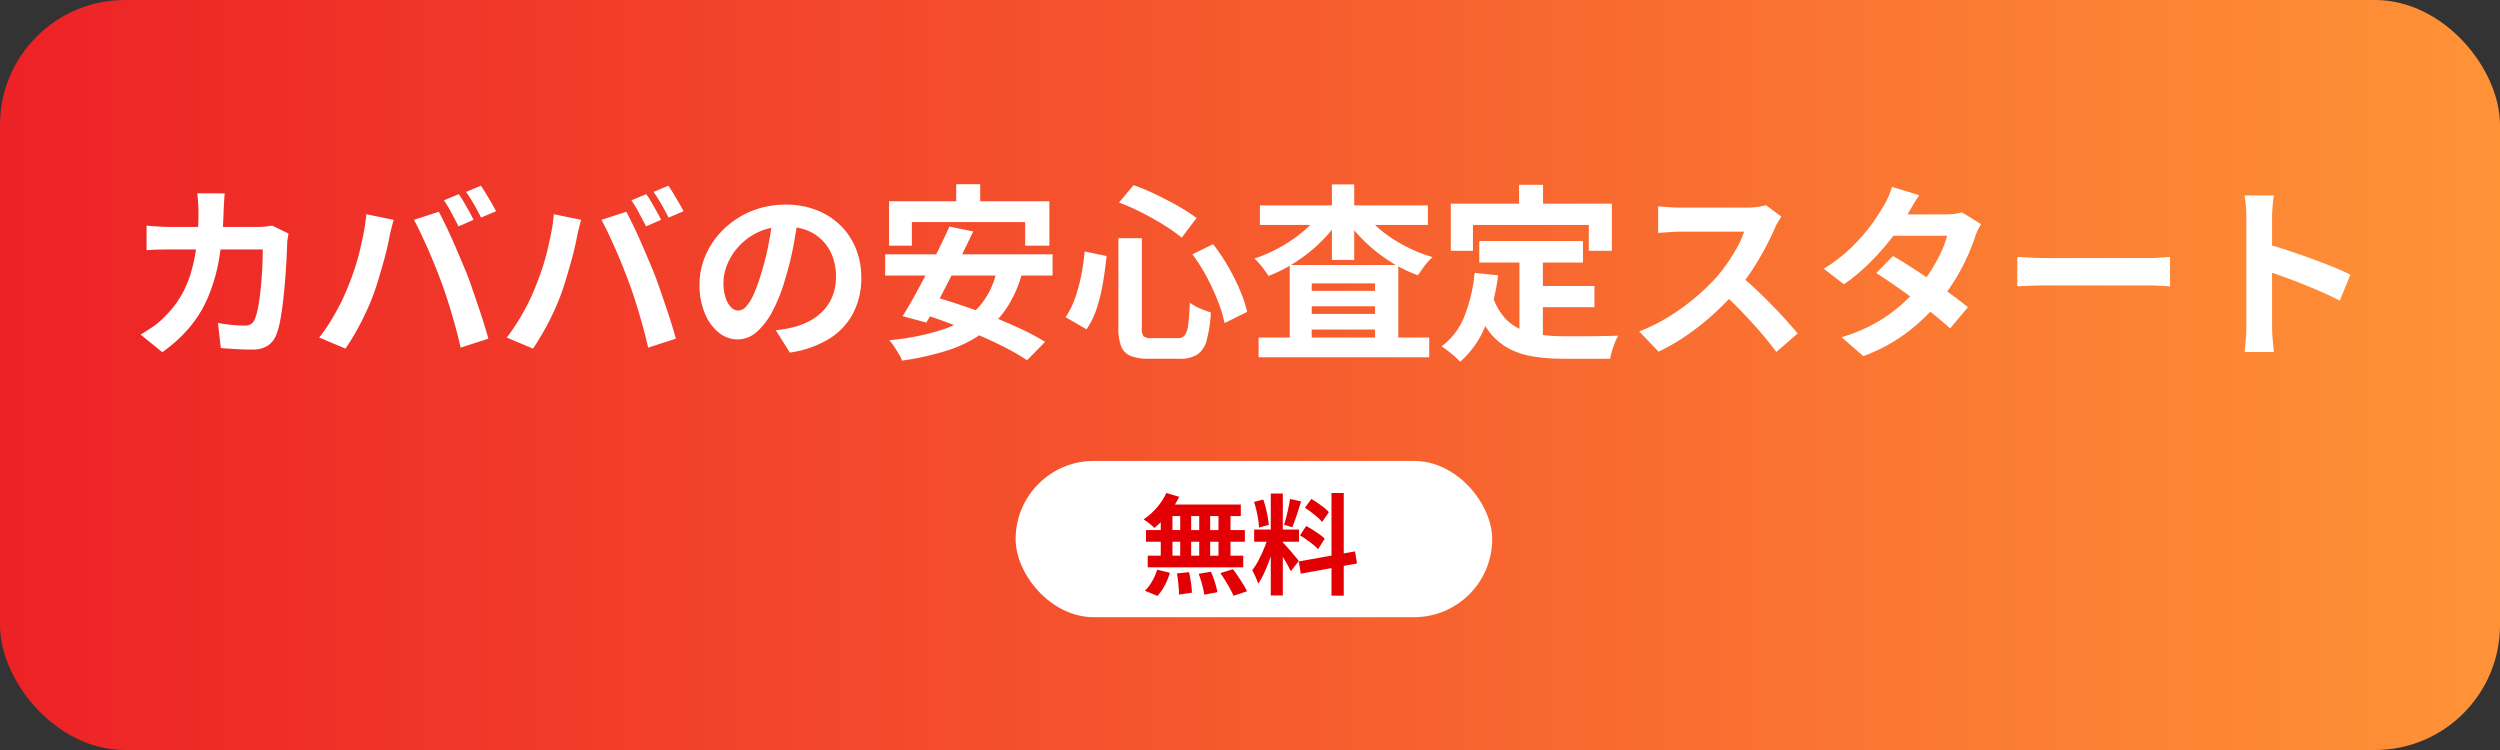 <svg xmlns="http://www.w3.org/2000/svg" xmlns:xlink="http://www.w3.org/1999/xlink" width="320" height="96" viewBox="0 0 320 96">
  <rect x="0" y="0" width="320" height="96" fill="#333333" stroke="none"/>
  <defs>
    <linearGradient id="linear-gradient" y1="0.5" x2="1" y2="0.5" gradientUnits="objectBoundingBox">
      <stop offset="0" stop-color="#ed2126"/>
      <stop offset="1" stop-color="#ff9336"/>
    </linearGradient>
  </defs>
  <g id="グループ_471" data-name="グループ 471" transform="translate(-1938 -1597)">
    <g id="グループ_470" data-name="グループ 470" transform="translate(1903 -1738)">
      <g id="グループ_23" data-name="グループ 23" transform="translate(0 1543)">
        <rect id="長方形_28" data-name="長方形 28" width="320" height="96" rx="16" transform="translate(35 1792)" fill="url(#linear-gradient)"/>
        <path id="パス_1586" data-name="パス 1586" d="M12.768-19.248q-.048.408-.084,1.056l-.06,1.08a42.1,42.1,0,0,1-.6,6.348,22.062,22.062,0,0,1-1.44,4.908A15.4,15.4,0,0,1,8.208-2.028,18.7,18.7,0,0,1,4.776,1.08L1.992-1.176q.744-.432,1.6-1.02A9.506,9.506,0,0,0,5.136-3.528,12.294,12.294,0,0,0,7.128-6.06,13.542,13.542,0,0,0,8.436-9.084,21.824,21.824,0,0,0,9.168-12.7a36.061,36.061,0,0,0,.24-4.344q0-.264-.024-.684t-.06-.828q-.036-.408-.084-.7Zm8.16,5.136q-.048.288-.108.672a4.148,4.148,0,0,0-.06.6q-.024.768-.084,1.968t-.168,2.58q-.108,1.38-.264,2.748t-.372,2.532A9.519,9.519,0,0,1,19.344-1.1,2.93,2.93,0,0,1,18.228.276a3.644,3.644,0,0,1-1.98.468q-1.032,0-2.064-.06T12.264.552L11.9-2.664q.888.168,1.776.252t1.584.084a1.549,1.549,0,0,0,.888-.2,1.5,1.5,0,0,0,.48-.636,8,8,0,0,0,.36-1.272q.168-.792.288-1.776t.2-2.04q.084-1.056.12-2.052t.036-1.764H5.928q-.6,0-1.488.012t-1.68.084V-15.12q.768.072,1.632.12t1.536.048H17.04A9.053,9.053,0,0,0,17.964-15q.468-.048.876-.12Zm21.792-5.04q.312.432.66,1.032t.684,1.2q.336.6.552,1.056l-1.92.84q-.384-.744-.888-1.692a16.819,16.819,0,0,0-.984-1.644Zm2.832-1.08q.312.456.684,1.068t.708,1.2q.336.588.552,1l-1.92.816q-.36-.744-.9-1.68t-1.02-1.608ZM28.608-7.464q.408-1.008.78-2.124t.66-2.3q.288-1.188.516-2.364a21.691,21.691,0,0,0,.324-2.328l3.5.72q-.1.336-.216.792t-.216.888q-.1.432-.144.72-.12.624-.336,1.512t-.5,1.884q-.288,1-.588,1.992T31.776-6.24q-.432,1.152-1.02,2.4t-1.248,2.4Q28.848-.288,28.224.624L24.864-.792A25.627,25.627,0,0,0,27.012-4.08,26.282,26.282,0,0,0,28.608-7.464Zm11.856-.5q-.36-.96-.792-2.04t-.912-2.16q-.48-1.08-.936-2.04t-.84-1.656L40.176-16.9q.36.7.84,1.68t.96,2.076q.48,1.092.936,2.172t.816,1.944q.312.792.684,1.872t.768,2.244q.4,1.164.744,2.268t.588,1.992L42.96.5q-.312-1.416-.72-2.88t-.852-2.88Q40.944-6.672,40.464-7.968ZM66.72-19.152q.312.432.66,1.032t.684,1.2q.336.6.552,1.056l-1.92.84q-.384-.744-.888-1.692a16.82,16.82,0,0,0-.984-1.644Zm2.832-1.08q.312.456.684,1.068t.708,1.2q.336.588.552,1l-1.92.816q-.36-.744-.9-1.68t-1.02-1.608ZM52.608-7.464q.408-1.008.78-2.124t.66-2.3q.288-1.188.516-2.364a21.691,21.691,0,0,0,.324-2.328l3.5.72q-.1.336-.216.792t-.216.888q-.1.432-.144.72-.12.624-.336,1.512t-.5,1.884q-.288,1-.588,1.992T55.776-6.24q-.432,1.152-1.02,2.4t-1.248,2.4Q52.848-.288,52.224.624L48.864-.792A25.627,25.627,0,0,0,51.012-4.08,26.282,26.282,0,0,0,52.608-7.464Zm11.856-.5q-.36-.96-.792-2.04t-.912-2.16q-.48-1.08-.936-2.04t-.84-1.656L64.176-16.9q.36.7.84,1.68t.96,2.076q.48,1.092.936,2.172t.816,1.944q.312.792.684,1.872t.768,2.244q.4,1.164.744,2.268t.588,1.992L66.96.5q-.312-1.416-.72-2.88t-.852-2.88Q64.944-6.672,64.464-7.968Zm21.72-8.472q-.24,1.824-.624,3.888a37.822,37.822,0,0,1-1.032,4.176A21.452,21.452,0,0,1,82.9-4.2a9.154,9.154,0,0,1-2.052,2.7,3.685,3.685,0,0,1-2.436.948,3.8,3.8,0,0,1-2.436-.9A6.147,6.147,0,0,1,74.2-3.936a9.287,9.287,0,0,1-.66-3.6,9.4,9.4,0,0,1,.84-3.936,10.471,10.471,0,0,1,2.34-3.276,11.094,11.094,0,0,1,3.5-2.244,11.377,11.377,0,0,1,4.332-.816,10.68,10.68,0,0,1,4.02.72,9.048,9.048,0,0,1,3.06,1.992,8.646,8.646,0,0,1,1.944,2.976,9.919,9.919,0,0,1,.672,3.672,9.664,9.664,0,0,1-1.032,4.512,8.531,8.531,0,0,1-3.06,3.288A13.121,13.121,0,0,1,85.1,1.128L83.3-1.728Q84-1.8,84.528-1.9t1.008-.216a9.133,9.133,0,0,0,2.148-.828,6.7,6.7,0,0,0,1.74-1.344,5.88,5.88,0,0,0,1.164-1.884,6.5,6.5,0,0,0,.42-2.376,7.467,7.467,0,0,0-.432-2.592A5.836,5.836,0,0,0,89.3-13.188a5.6,5.6,0,0,0-2.04-1.344A7.559,7.559,0,0,0,84.5-15a7.913,7.913,0,0,0-3.384.684,7.922,7.922,0,0,0-2.472,1.764,7.745,7.745,0,0,0-1.524,2.328,6.22,6.22,0,0,0-.516,2.376,6,6,0,0,0,.288,2,3.033,3.033,0,0,0,.708,1.2,1.3,1.3,0,0,0,.9.4,1.4,1.4,0,0,0,1-.516,5.756,5.756,0,0,0,.972-1.572A21.268,21.268,0,0,0,81.432-9a32.778,32.778,0,0,0,.936-3.7,37.613,37.613,0,0,0,.552-3.84Zm20.208-3.984h3.072v4.392h-3.072ZM97.8-18.24h20.52v5.688h-3.1v-3.024h-14.5v3.024H97.8ZM105.528-15l3.048.624q-.7,1.464-1.476,3.036t-1.572,3.132q-.792,1.56-1.548,2.964t-1.4,2.532l-3.048-.816q.7-1.1,1.476-2.508t1.584-2.952q.8-1.548,1.56-3.1T105.528-15ZM111.6-9.5l3.24.408a15.168,15.168,0,0,1-2.124,4.716,12.643,12.643,0,0,1-3.264,3.228,16.593,16.593,0,0,1-4.4,2.076A36.762,36.762,0,0,1,99.456,2.16a4.685,4.685,0,0,0-.408-.852Q98.76.816,98.436.336a6.716,6.716,0,0,0-.612-.792A30.68,30.68,0,0,0,104.6-1.8a11.075,11.075,0,0,0,4.6-2.808A9.945,9.945,0,0,0,111.6-9.5ZM97.3-11.448h21.432v2.712H97.3Zm4.032,7.416,2.088-2.016q1.752.48,3.732,1.152t3.936,1.452q1.956.78,3.7,1.6A27.062,27.062,0,0,1,117.768-.24l-2.3,2.352A26.75,26.75,0,0,0,112.68.492q-1.656-.852-3.6-1.68T105.144-2.76Q103.152-3.5,101.328-4.032Zm25.824-9.48h3V-2.064a1.749,1.749,0,0,0,.228,1.116,1.7,1.7,0,0,0,1.092.228h3.288a1.093,1.093,0,0,0,.876-.348A2.761,2.761,0,0,0,136.08-2.4q.144-.984.216-2.856a6.386,6.386,0,0,0,1.3.732,10.739,10.739,0,0,0,1.392.516,16.931,16.931,0,0,1-.528,3.54,3.182,3.182,0,0,1-1.2,1.848,4.107,4.107,0,0,1-2.28.54h-3.888a6.136,6.136,0,0,1-2.388-.372A2.195,2.195,0,0,1,127.5.312a6.536,6.536,0,0,1-.348-2.376Zm.072-4.56L129.1-20.3a27.869,27.869,0,0,1,2.928,1.224q1.488.72,2.832,1.488a22.319,22.319,0,0,1,2.3,1.488l-1.9,2.52A21.438,21.438,0,0,0,133-15.18q-1.332-.828-2.832-1.6A26.424,26.424,0,0,0,127.224-18.072Zm-4.392,6.264,2.808.576q-.168,1.656-.456,3.384a22.541,22.541,0,0,1-.792,3.276,10.386,10.386,0,0,1-1.32,2.724l-2.688-1.56a10.017,10.017,0,0,0,1.2-2.376,20.968,20.968,0,0,0,.792-2.88A28.6,28.6,0,0,0,122.832-11.808Zm13.8.36,2.64-1.3a24.7,24.7,0,0,1,1.92,2.856,27.066,27.066,0,0,1,1.524,3.048,17.171,17.171,0,0,1,.924,2.76l-2.9,1.44a16.685,16.685,0,0,0-.84-2.772,29.277,29.277,0,0,0-1.44-3.132A22.436,22.436,0,0,0,136.632-11.448ZM145.1-.792h21.84v2.52H145.1Zm5.352-5.976H161.5V-4.8h-11.04Zm0,2.952H161.5v1.992h-11.04Zm-1.368-6.264h13.9V.6h-2.976V-7.728H151.9V.7h-2.808Zm-3.816-7.632h21.5v2.5h-21.5Zm9.216-2.688h2.856v9.672h-2.856Zm-1.344,3.5,2.352.888a17.044,17.044,0,0,1-1.776,2.3,19.1,19.1,0,0,1-2.2,2.052,20.7,20.7,0,0,1-2.484,1.7,18.506,18.506,0,0,1-2.664,1.284,13.372,13.372,0,0,0-.828-1.164,8.291,8.291,0,0,0-.972-1.068,19.405,19.405,0,0,0,2.544-1.056,19.333,19.333,0,0,0,2.388-1.416,16.819,16.819,0,0,0,2.064-1.68A11.482,11.482,0,0,0,153.144-16.9Zm5.376.024a11.72,11.72,0,0,0,1.632,1.812,16.37,16.37,0,0,0,2.124,1.632,19.716,19.716,0,0,0,2.46,1.356,18.136,18.136,0,0,0,2.64.984,6.1,6.1,0,0,0-.672.684,10.6,10.6,0,0,0-.66.852q-.3.432-.54.792a17.991,17.991,0,0,1-2.712-1.248,19.529,19.529,0,0,1-2.52-1.692,20.682,20.682,0,0,1-2.22-2.028,17.626,17.626,0,0,1-1.812-2.256Zm14.832,3.72h13.272v2.76H173.352ZM180-7.392h8.088V-4.68H180Zm-1.512-4.152h3V.048l-3-.36Zm-5.736,2.472,3,.312a25.923,25.923,0,0,1-1.632,6.48A11.864,11.864,0,0,1,170.9,2.3a9.167,9.167,0,0,0-.672-.648q-.432-.384-.9-.744t-.8-.576a8.8,8.8,0,0,0,2.928-3.876A20.119,20.119,0,0,0,172.752-9.072Zm2.328,3.024A7.676,7.676,0,0,0,176.532-3.4,5.9,5.9,0,0,0,178.62-1.86a9.816,9.816,0,0,0,2.6.708,22.342,22.342,0,0,0,3,.192h2.508q.8,0,1.644-.012L189.936-1q.72-.012,1.2-.036a6.01,6.01,0,0,0-.42.876q-.2.516-.372,1.068a7.528,7.528,0,0,0-.24,1.008H184.08a23.739,23.739,0,0,1-3.84-.288A10.042,10.042,0,0,1,177.084.588a7.871,7.871,0,0,1-2.5-2.172,12.643,12.643,0,0,1-1.86-3.7Zm3.36-14.3h3.072v4.368H178.44ZM169.7-17.928H190.32V-11.9h-2.952v-3.312H172.536V-11.9H169.7Zm42.312,1.656q-.144.216-.42.672a5.125,5.125,0,0,0-.42.84q-.5,1.128-1.236,2.52t-1.656,2.8a27.664,27.664,0,0,1-1.956,2.628,40.035,40.035,0,0,1-2.964,2.988,32.473,32.473,0,0,1-3.408,2.712,26.131,26.131,0,0,1-3.66,2.124l-2.472-2.592a22.326,22.326,0,0,0,3.768-1.872A28.143,28.143,0,0,0,200.976-5.9a28.014,28.014,0,0,0,2.688-2.568,21.578,21.578,0,0,0,1.5-1.944,22.9,22.9,0,0,0,1.26-2.052,10.405,10.405,0,0,0,.816-1.884H199.1q-.5,0-1.056.036T197-14.244q-.492.036-.756.06v-3.408q.36.024.888.072t1.068.072q.54.024.9.024h8.472a10.126,10.126,0,0,0,1.452-.1,6.237,6.237,0,0,0,1.02-.216ZM206.64-8.808q.936.744,1.992,1.728t2.088,2.04q1.032,1.056,1.908,2.028T214.1-1.32l-2.736,2.376q-.888-1.224-2.028-2.544t-2.4-2.628q-1.26-1.308-2.556-2.484ZM226.3-11.232q1.1.624,2.412,1.476t2.652,1.764q1.344.912,2.532,1.776t2,1.536l-2.28,2.712q-.792-.72-1.956-1.668T229.152-5.58q-1.344-1-2.652-1.908t-2.34-1.56Zm11.28-4.08a7.065,7.065,0,0,0-.432.792,7.184,7.184,0,0,0-.36.912,24.6,24.6,0,0,1-.972,2.46,27.11,27.11,0,0,1-1.452,2.76,24.338,24.338,0,0,1-1.92,2.748,25.975,25.975,0,0,1-4.092,4.008A21.9,21.9,0,0,1,222.5,1.584L219.72-.84a21.355,21.355,0,0,0,4.368-1.824,19.164,19.164,0,0,0,3.2-2.256,22.889,22.889,0,0,0,2.364-2.4,16.787,16.787,0,0,0,1.548-2.1,20.9,20.9,0,0,0,1.272-2.328,11.143,11.143,0,0,0,.756-2.076H225.12l1.1-2.736h6.816a8.993,8.993,0,0,0,1.14-.072,5.62,5.62,0,0,0,.948-.192Zm-7.92-3.7q-.432.624-.852,1.344t-.636,1.1A26.412,26.412,0,0,1,226.1-13.5a31.745,31.745,0,0,1-2.8,3.156,24.448,24.448,0,0,1-3.276,2.736L217.44-9.6a20.854,20.854,0,0,0,3.588-2.772,22.687,22.687,0,0,0,2.46-2.808,26.491,26.491,0,0,0,1.584-2.412,7.947,7.947,0,0,0,.612-1.164,10,10,0,0,0,.492-1.332Zm12.552,7.9,1.1.06q.672.036,1.4.06t1.356.024H258.96q.84,0,1.584-.06t1.224-.084v3.768l-1.224-.072q-.816-.048-1.584-.048H246.072q-1.032,0-2.112.036t-1.752.084ZM271.536-2.3V-16.1q0-.624-.06-1.44a12.6,12.6,0,0,0-.18-1.44h3.744q-.072.624-.144,1.38t-.072,1.5V-2.3q0,.336.024.948t.1,1.26q.072.648.1,1.152H271.3q.1-.72.168-1.68T271.536-2.3ZM274.1-12.768q1.2.312,2.688.8t3,1.044q1.512.552,2.844,1.092t2.22,1L283.488-5.52q-1.008-.528-2.232-1.068t-2.484-1.044q-1.26-.5-2.472-.936t-2.2-.768Z" transform="translate(51 1836)" fill="#fff"/>
        <rect id="長方形_29" data-name="長方形 29" width="61" height="20" rx="10" transform="translate(165 1851)" fill="#fff"/>
        <path id="パス_1587" data-name="パス 1587" d="M3.29-11.9l1.652.49a11.479,11.479,0,0,1-.9,1.512A11.986,11.986,0,0,1,2.933-8.526,12.174,12.174,0,0,1,1.75-7.42,3.1,3.1,0,0,0,1.358-7.8Q1.106-8.008.84-8.2T.378-8.526a8.27,8.27,0,0,0,1.68-1.484A7.635,7.635,0,0,0,3.29-11.9Zm-.112,1.484h9.646v1.47H2.772ZM.686-7.154H13.342v1.5H.686ZM.91-3.878H13.132v1.5H.91ZM5.068-9.9h1.4v6.8h-1.4Zm-2.492,0h1.5V-3.08h-1.5ZM7.5-9.9H8.9V-3.08H7.5Zm2.464,0h1.54V-3.08H9.968ZM4.648-1.6,6.2-1.764q.14.63.245,1.372A11.43,11.43,0,0,1,6.566.868l-1.652.238q0-.336-.035-.8T4.788-.658Q4.732-1.162,4.648-1.6Zm2.786.042L9-1.82q.182.406.35.882t.294.924A6.916,6.916,0,0,1,9.828.8l-1.68.322A10.491,10.491,0,0,0,7.875-.154Q7.672-.91,7.434-1.554Zm2.772-.084,1.61-.5q.336.434.672.938t.644,1a6.851,6.851,0,0,1,.476.889l-1.722.574a9.138,9.138,0,0,0-.427-.882q-.273-.5-.6-1.029T10.206-1.638ZM2.128-2.086l1.624.406a8.873,8.873,0,0,1-.658,1.6,6.324,6.324,0,0,1-.938,1.358L.546.616a5.3,5.3,0,0,0,.91-1.19A7.208,7.208,0,0,0,2.128-2.086ZM16.66-11.83H18.2V1.218H16.66ZM14.532-7.224h5.74v1.568h-5.74Zm1.82.826.938.462q-.182.7-.42,1.477t-.532,1.547q-.294.77-.616,1.449A7.532,7.532,0,0,1,15.036-.28a4.365,4.365,0,0,0-.2-.581q-.133-.315-.28-.623t-.273-.532A7.71,7.71,0,0,0,15.1-3.3q.4-.763.735-1.582A11.979,11.979,0,0,0,16.352-6.4Zm1.834.812q.112.112.329.35T19-4.7q.266.3.511.6t.448.539a4.325,4.325,0,0,1,.287.364L19.222-1.876q-.14-.308-.364-.721t-.49-.854q-.266-.441-.518-.833t-.434-.644Zm-3.668-5.166,1.176-.308a11.26,11.26,0,0,1,.329,1.092q.147.588.245,1.148t.14,1.008l-1.26.336a8.068,8.068,0,0,0-.1-1.015q-.091-.567-.224-1.162A11.227,11.227,0,0,0,14.518-10.752Zm4.606-.378,1.414.308q-.168.574-.364,1.176t-.392,1.155q-.2.553-.364.973l-1.064-.308q.154-.448.3-1.029t.273-1.183Q19.054-10.64,19.124-11.13Zm5.306-.77H26V1.246H24.43ZM20.244-3.136l7.2-1.288.252,1.554-7.2,1.3ZM21.028-10l.826-1.134q.392.224.819.518t.812.6a4.362,4.362,0,0,1,.609.574l-.868,1.26a4.02,4.02,0,0,0-.581-.6q-.371-.322-.791-.644T21.028-10ZM20.4-6.468l.784-1.2a9.452,9.452,0,0,1,.868.5q.448.287.854.574a4.435,4.435,0,0,1,.658.553L22.708-4.7a4.474,4.474,0,0,0-.616-.581q-.392-.315-.833-.63A9.8,9.8,0,0,0,20.4-6.468Z" transform="translate(181 1867)" fill="#e30005"/>
      </g>
    </g>
  </g>
</svg>
